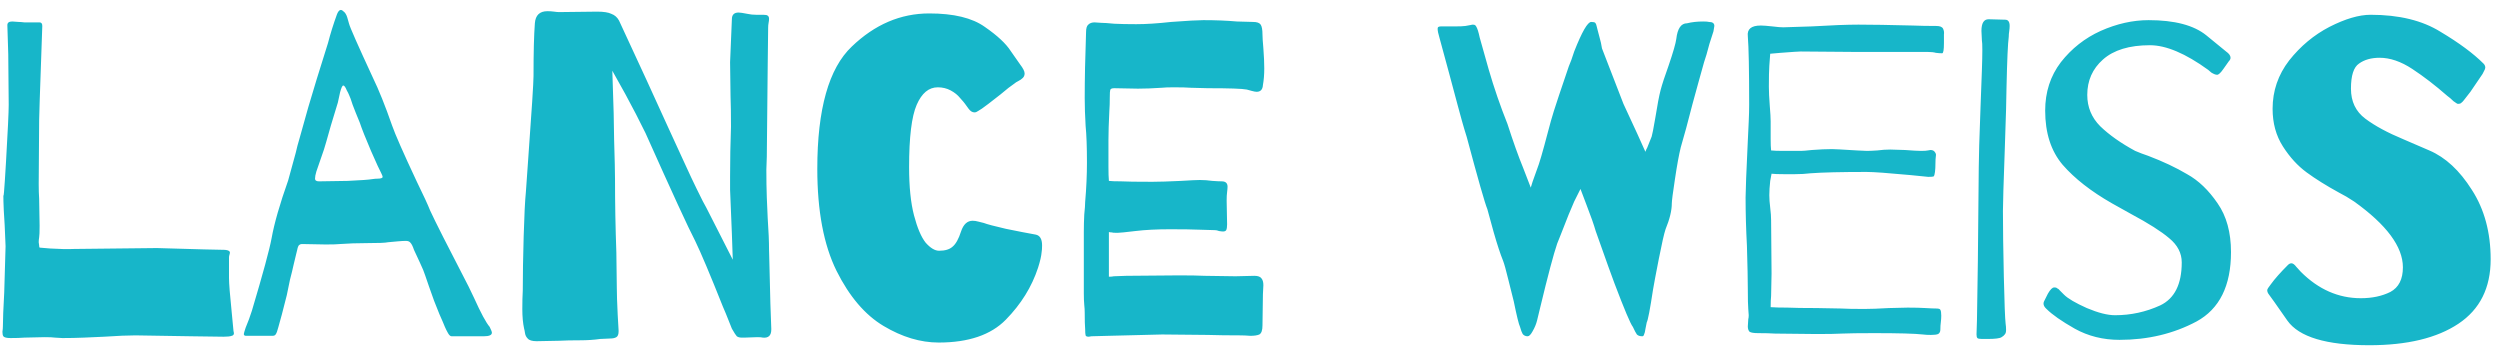 <svg width="201" height="28" viewBox="0 0 201 28" fill="none" xmlns="http://www.w3.org/2000/svg">
<path d="M3.328 4.176C3.208 7.536 3.148 9.36 3.148 9.648L3.112 14.796C3.112 15.252 3.124 15.648 3.148 15.984L3.184 18.144C3.184 18.648 3.172 18.96 3.148 19.08C3.124 19.224 3.112 19.356 3.112 19.476C3.136 19.596 3.148 19.68 3.148 19.728C3.148 19.824 3.16 19.884 3.184 19.908L4.048 19.98C4.816 20.028 5.452 20.04 5.956 20.016L12.616 19.944C12.616 19.944 13.876 19.98 16.396 20.052L18.088 20.088C18.352 20.112 18.484 20.184 18.484 20.304C18.484 20.352 18.472 20.412 18.448 20.484C18.424 20.556 18.412 20.628 18.412 20.7V22.356C18.412 22.788 18.484 23.7 18.628 25.092L18.772 26.604L18.808 26.784C18.808 26.904 18.748 26.976 18.628 27C18.508 27.048 18.292 27.072 17.98 27.072L15.352 27.036L10.888 26.964C10.288 26.964 9.448 27 8.368 27.072C7.888 27.096 7.348 27.12 6.748 27.144C6.172 27.168 5.596 27.18 5.02 27.18L4.408 27.144C4.264 27.12 3.988 27.108 3.58 27.108L1.96 27.144C1.672 27.168 1.3 27.18 0.844 27.18C0.532 27.18 0.34 27.132 0.268 27.036C0.22 26.964 0.196 26.844 0.196 26.676C0.22 26.508 0.232 26.364 0.232 26.244C0.232 25.716 0.268 24.804 0.34 23.508L0.448 19.8L0.376 18.108C0.352 17.772 0.328 17.376 0.304 16.92C0.28 16.44 0.268 15.948 0.268 15.444C0.268 16.26 0.34 15.444 0.484 12.996C0.628 10.524 0.7 9 0.7 8.424L0.664 4.356L0.592 2.052V2.016C0.592 1.824 0.724 1.728 0.988 1.728L1.492 1.764C1.612 1.764 1.768 1.776 1.96 1.8C2.152 1.8 2.452 1.8 2.86 1.8H3.184C3.328 1.8 3.4 1.896 3.4 2.088L3.328 4.176ZM39.368 26.28C39.488 26.52 39.548 26.676 39.548 26.748C39.548 26.94 39.332 27.036 38.9 27.036H36.308C36.212 27.036 36.116 26.952 36.02 26.784C35.924 26.616 35.84 26.448 35.768 26.28C35.696 26.112 35.636 25.968 35.588 25.848C35.468 25.608 35.24 25.056 34.904 24.192C34.592 23.328 34.352 22.644 34.184 22.14C34.112 21.9 33.968 21.552 33.752 21.096C33.536 20.616 33.38 20.28 33.284 20.088C33.188 19.8 33.092 19.608 32.996 19.512C32.924 19.416 32.804 19.368 32.636 19.368C32.468 19.368 32.252 19.38 31.988 19.404C31.748 19.428 31.484 19.452 31.196 19.476C31.004 19.524 30.404 19.548 29.396 19.548C28.7 19.548 28.016 19.572 27.344 19.62C27.128 19.644 26.744 19.656 26.192 19.656L24.284 19.62C24.164 19.62 24.068 19.668 23.996 19.764C23.948 19.86 23.912 19.98 23.888 20.124C23.864 20.244 23.84 20.34 23.816 20.412L23.6 21.312C23.528 21.648 23.432 22.044 23.312 22.5C23.216 22.932 23.132 23.34 23.06 23.724L22.664 25.272L22.376 26.316C22.304 26.604 22.232 26.796 22.16 26.892C22.112 26.964 22.028 27 21.908 27H19.784C19.664 27 19.604 26.952 19.604 26.856C19.604 26.808 19.652 26.64 19.748 26.352C19.94 25.896 20.108 25.44 20.252 24.984C21.14 22.008 21.668 20.064 21.836 19.152C22.052 17.952 22.496 16.404 23.168 14.508C23.384 13.692 23.588 12.948 23.78 12.276C23.852 11.94 23.96 11.532 24.104 11.052C24.56 9.372 25.016 7.8 25.472 6.336L26.372 3.456C26.564 2.712 26.804 1.944 27.092 1.152C27.236 0.792 27.404 0.708 27.596 0.9C27.74 0.996 27.848 1.164 27.92 1.404C27.992 1.644 28.04 1.812 28.064 1.908C28.136 2.196 28.772 3.636 29.972 6.228C30.452 7.212 30.968 8.496 31.52 10.08C31.76 10.776 32.42 12.276 33.5 14.58C34.052 15.708 34.412 16.488 34.58 16.92C34.964 17.76 35.996 19.8 37.676 23.04L38.108 23.94C38.66 25.164 39.08 25.944 39.368 26.28ZM29.936 14.4C30.104 14.376 30.248 14.364 30.368 14.364C30.488 14.364 30.584 14.352 30.656 14.328C30.728 14.304 30.764 14.268 30.764 14.22C30.764 14.172 30.728 14.076 30.656 13.932C30.536 13.716 30.26 13.116 29.828 12.132C29.396 11.124 29.096 10.368 28.928 9.864C28.688 9.288 28.496 8.808 28.352 8.424C28.232 8.04 28.136 7.776 28.064 7.632C28.016 7.512 27.956 7.392 27.884 7.272C27.836 7.152 27.788 7.056 27.74 6.984C27.692 6.912 27.644 6.876 27.596 6.876C27.524 6.876 27.44 7.056 27.344 7.416C27.272 7.776 27.212 8.052 27.164 8.244C26.732 9.636 26.42 10.692 26.228 11.412C26.132 11.772 25.988 12.216 25.796 12.744C25.628 13.248 25.508 13.596 25.436 13.788C25.364 14.028 25.328 14.22 25.328 14.364C25.328 14.508 25.436 14.58 25.652 14.58C26.156 14.58 26.924 14.568 27.956 14.544C29.012 14.496 29.672 14.448 29.936 14.4ZM48.007 0.936C48.535 0.936 48.919 0.996 49.159 1.116C49.423 1.212 49.627 1.392 49.771 1.656C50.011 2.16 50.311 2.808 50.671 3.6L52.003 6.48L53.695 10.188C54.007 10.86 54.415 11.748 54.919 12.852C55.423 13.956 55.783 14.724 55.999 15.156C56.407 15.996 56.671 16.512 56.791 16.704L57.799 18.684L58.915 20.88L58.843 18.792L58.699 15.264V14.184C58.699 12.864 58.723 11.532 58.771 10.188C58.771 9.18 58.759 8.364 58.735 7.74L58.699 5.004L58.843 1.548C58.843 1.188 59.023 1.008 59.383 1.008C59.503 1.008 59.743 1.044 60.103 1.116C60.319 1.164 60.547 1.188 60.787 1.188C61.027 1.188 61.219 1.188 61.363 1.188C61.555 1.188 61.675 1.212 61.723 1.26C61.795 1.308 61.831 1.392 61.831 1.512C61.831 1.608 61.819 1.716 61.795 1.836C61.771 1.956 61.759 2.088 61.759 2.232L61.723 5.328L61.651 12.6L61.615 13.644C61.615 14.46 61.627 15.204 61.651 15.876C61.675 16.548 61.699 17.1 61.723 17.532C61.795 18.564 61.831 19.428 61.831 20.124C61.831 20.028 61.867 21.456 61.939 24.408L62.011 26.424V26.496C62.011 26.976 61.783 27.192 61.327 27.144C61.255 27.12 61.111 27.108 60.895 27.108L59.851 27.144H59.635C59.467 27.144 59.335 27.108 59.239 27.036C59.167 26.964 59.035 26.76 58.843 26.424C58.771 26.256 58.675 26.016 58.555 25.704C58.435 25.392 58.291 25.044 58.123 24.66C57.091 22.068 56.347 20.304 55.891 19.368C55.363 18.36 54.031 15.468 51.895 10.692C51.415 9.708 50.875 8.664 50.275 7.56L49.231 5.688L49.339 9.108L49.375 11.232C49.423 12.816 49.447 13.86 49.447 14.364C49.447 16.332 49.483 18.312 49.555 20.304L49.591 23.112C49.591 23.616 49.615 24.348 49.663 25.308L49.735 26.568V26.64C49.735 26.88 49.675 27.036 49.555 27.108C49.435 27.18 49.267 27.216 49.051 27.216L48.259 27.252C47.755 27.324 47.215 27.36 46.639 27.36C45.967 27.36 45.415 27.372 44.983 27.396L43.147 27.432C42.787 27.432 42.547 27.36 42.427 27.216C42.307 27.096 42.235 26.952 42.211 26.784C42.187 26.616 42.163 26.496 42.139 26.424C42.043 25.992 41.995 25.464 41.995 24.84C41.995 24.264 42.007 23.772 42.031 23.364C42.031 22.116 42.055 20.664 42.103 19.008C42.151 17.328 42.211 16.128 42.283 15.408L42.463 12.852C42.751 8.868 42.895 6.624 42.895 6.12C42.895 4.224 42.931 2.808 43.003 1.872C43.051 1.224 43.387 0.9 44.011 0.9C44.203 0.9 44.383 0.912 44.551 0.936C44.719 0.96 44.851 0.972 44.947 0.972L48.007 0.936ZM74.711 1.08C76.679 1.08 78.167 1.44 79.175 2.16C80.183 2.856 80.879 3.504 81.263 4.104C81.671 4.68 81.923 5.04 82.019 5.184C82.259 5.496 82.379 5.736 82.379 5.904C82.379 6.048 82.331 6.168 82.235 6.264C82.139 6.36 82.019 6.444 81.875 6.516C81.731 6.588 81.635 6.648 81.587 6.696C81.299 6.888 80.915 7.188 80.435 7.596C80.219 7.764 79.895 8.016 79.463 8.352C79.055 8.664 78.779 8.856 78.635 8.928C78.539 9 78.443 9.036 78.347 9.036C78.179 9.036 78.023 8.94 77.879 8.748C77.735 8.556 77.639 8.424 77.591 8.352C77.543 8.28 77.411 8.124 77.195 7.884C77.003 7.644 76.751 7.44 76.439 7.272C76.127 7.104 75.779 7.02 75.395 7.02C74.675 7.02 74.111 7.488 73.703 8.424C73.295 9.36 73.091 11.028 73.091 13.428C73.091 15.012 73.223 16.308 73.487 17.316C73.751 18.324 74.063 19.056 74.423 19.512C74.807 19.944 75.167 20.16 75.503 20.16C75.983 20.16 76.343 20.052 76.583 19.836C76.847 19.62 77.075 19.212 77.267 18.612C77.459 18.036 77.771 17.748 78.203 17.748C78.347 17.748 78.503 17.772 78.671 17.82C78.863 17.868 79.007 17.904 79.103 17.928C79.343 18.024 79.931 18.18 80.867 18.396C81.803 18.588 82.607 18.744 83.279 18.864C83.615 18.936 83.783 19.224 83.783 19.728C83.783 19.968 83.771 20.148 83.747 20.268C83.723 20.58 83.627 21 83.459 21.528C82.955 23.064 82.091 24.456 80.867 25.704C79.667 26.928 77.867 27.54 75.467 27.54C74.003 27.54 72.527 27.096 71.039 26.208C69.551 25.32 68.291 23.844 67.259 21.78C66.227 19.692 65.711 16.956 65.711 13.572C65.711 8.772 66.635 5.496 68.483 3.744C70.331 1.968 72.407 1.08 74.711 1.08ZM101.647 5.508C101.647 5.988 101.611 6.432 101.539 6.84C101.515 7.2 101.347 7.38 101.035 7.38C100.939 7.38 100.807 7.356 100.639 7.308C100.471 7.26 100.339 7.224 100.243 7.2C99.883 7.128 98.839 7.092 97.111 7.092L95.743 7.056C95.431 7.032 94.975 7.02 94.375 7.02C93.943 7.02 93.619 7.032 93.403 7.056C92.683 7.104 92.047 7.128 91.495 7.128L89.587 7.092C89.395 7.092 89.287 7.14 89.263 7.236C89.239 7.308 89.227 7.5 89.227 7.812C89.227 8.244 89.215 8.616 89.191 8.928C89.143 9.888 89.119 10.668 89.119 11.268V13.392C89.119 13.896 89.131 14.28 89.155 14.544C89.347 14.568 89.671 14.58 90.127 14.58C90.535 14.604 91.375 14.616 92.647 14.616C93.175 14.616 93.943 14.592 94.951 14.544C95.719 14.496 96.223 14.472 96.463 14.472C96.799 14.472 97.135 14.496 97.471 14.544C97.807 14.568 98.059 14.58 98.227 14.58C98.539 14.58 98.695 14.724 98.695 15.012C98.695 15.108 98.683 15.252 98.659 15.444C98.635 15.612 98.623 15.84 98.623 16.128L98.659 18.036C98.659 18.252 98.635 18.408 98.587 18.504C98.539 18.576 98.455 18.612 98.335 18.612C98.263 18.612 98.155 18.6 98.011 18.576C97.891 18.528 97.783 18.504 97.687 18.504C97.471 18.504 97.063 18.492 96.463 18.468C95.887 18.444 95.095 18.432 94.087 18.432C93.007 18.432 92.071 18.48 91.279 18.576C90.487 18.672 90.007 18.72 89.839 18.72C89.575 18.72 89.419 18.708 89.371 18.684C89.251 18.684 89.179 18.672 89.155 18.648V22.248C89.323 22.248 89.455 22.236 89.551 22.212L90.559 22.176L94.807 22.14C95.671 22.14 96.355 22.152 96.859 22.176L99.343 22.212L100.855 22.176C101.143 22.176 101.335 22.248 101.431 22.392C101.527 22.512 101.575 22.692 101.575 22.932L101.539 23.652L101.503 26.172C101.503 26.556 101.419 26.796 101.251 26.892C101.083 26.964 100.843 27 100.531 27C100.219 26.976 99.967 26.964 99.775 26.964C98.743 26.964 97.855 26.952 97.111 26.928L93.439 26.892C93.151 26.892 91.711 26.928 89.119 27L87.751 27.036L87.535 27.072C87.391 27.072 87.307 27.036 87.283 26.964C87.259 26.868 87.247 26.7 87.247 26.46C87.223 26.196 87.211 25.752 87.211 25.128C87.211 24.936 87.199 24.732 87.175 24.516C87.151 24.276 87.139 23.964 87.139 23.58V18.648C87.139 18.168 87.151 17.7 87.175 17.244C87.223 16.788 87.247 16.452 87.247 16.236C87.343 15.132 87.391 14.076 87.391 13.068C87.391 11.82 87.355 10.836 87.283 10.116C87.235 9.3 87.211 8.556 87.211 7.884C87.211 6.372 87.247 4.608 87.319 2.592C87.319 2.28 87.379 2.076 87.499 1.98C87.619 1.86 87.787 1.8 88.003 1.8L88.543 1.836C88.759 1.836 89.107 1.86 89.587 1.908C90.067 1.932 90.655 1.944 91.351 1.944C92.143 1.944 93.079 1.884 94.159 1.764C95.455 1.668 96.319 1.62 96.751 1.62C97.735 1.62 98.635 1.656 99.451 1.728L100.747 1.764C101.059 1.764 101.263 1.836 101.359 1.98C101.455 2.124 101.503 2.388 101.503 2.772C101.503 2.988 101.527 3.36 101.575 3.888C101.623 4.512 101.647 5.052 101.647 5.508ZM123.218 14.616L123.578 13.608C123.746 13.2 124.034 12.216 124.442 10.656L124.694 9.72C124.79 9.36 125.006 8.676 125.342 7.668C125.678 6.66 125.942 5.88 126.134 5.328C126.254 5.064 126.398 4.668 126.566 4.14C127.19 2.556 127.646 1.764 127.934 1.764C128.102 1.764 128.21 1.788 128.258 1.836C128.306 1.884 128.342 1.968 128.366 2.088C128.39 2.208 128.414 2.304 128.438 2.376C128.486 2.568 128.546 2.796 128.618 3.06C128.69 3.3 128.75 3.576 128.798 3.888C129.758 6.384 130.334 7.872 130.526 8.352L131.642 10.764L132.29 12.204C132.338 12.06 132.386 11.952 132.434 11.88L132.794 10.98C132.842 10.836 132.938 10.344 133.082 9.504C133.25 8.448 133.394 7.692 133.514 7.236C133.634 6.78 133.85 6.12 134.162 5.256C134.522 4.2 134.726 3.492 134.774 3.132C134.87 2.292 135.158 1.872 135.638 1.872C136.022 1.776 136.454 1.728 136.934 1.728C137.174 1.728 137.33 1.74 137.402 1.764C137.69 1.764 137.834 1.872 137.834 2.088L137.762 2.52L137.438 3.528C137.27 4.176 137.126 4.668 137.006 5.004C136.886 5.436 136.742 5.952 136.574 6.552C136.406 7.152 136.238 7.764 136.07 8.388C135.71 9.804 135.398 10.956 135.134 11.844C134.99 12.42 134.834 13.272 134.666 14.4C134.498 15.504 134.414 16.152 134.414 16.344C134.414 16.92 134.246 17.616 133.91 18.432C133.79 18.792 133.61 19.584 133.37 20.808C133.13 22.032 132.974 22.86 132.902 23.292C132.662 24.876 132.494 25.752 132.398 25.92C132.374 26.064 132.338 26.244 132.29 26.46C132.266 26.652 132.23 26.796 132.182 26.892C132.158 26.988 132.11 27.036 132.038 27.036C131.846 27.036 131.702 26.988 131.606 26.892C131.534 26.796 131.426 26.592 131.282 26.28C131.09 26.04 130.598 24.876 129.806 22.788C129.638 22.356 129.134 20.952 128.294 18.576C128.15 18.072 127.91 17.388 127.574 16.524L127.07 15.192L126.566 16.2C126.326 16.728 125.966 17.616 125.486 18.864L125.198 19.584C124.91 20.424 124.454 22.14 123.83 24.732L123.578 25.776C123.506 26.064 123.386 26.352 123.218 26.64C123.074 26.904 122.942 27.036 122.822 27.036C122.654 27.036 122.522 26.976 122.426 26.856C122.354 26.736 122.282 26.544 122.21 26.28C122.114 26.088 121.946 25.404 121.706 24.228C121.61 23.844 121.466 23.268 121.274 22.5C121.082 21.708 120.938 21.192 120.842 20.952C120.626 20.424 120.374 19.656 120.086 18.648C119.798 17.616 119.63 17.004 119.582 16.812C119.39 16.356 118.838 14.424 117.926 11.016C117.782 10.56 117.65 10.116 117.53 9.684C117.41 9.228 117.302 8.832 117.206 8.496L116.522 5.94L115.73 3.024C115.634 2.712 115.586 2.472 115.586 2.304C115.586 2.232 115.61 2.184 115.658 2.16C115.706 2.136 115.766 2.124 115.838 2.124H116.954C117.362 2.124 117.65 2.112 117.818 2.088L118.214 2.016C118.454 1.944 118.61 1.98 118.682 2.124C118.778 2.268 118.874 2.568 118.97 3.024C119.018 3.216 119.258 4.068 119.69 5.58C120.122 7.068 120.626 8.532 121.202 9.972C121.658 11.388 122.078 12.564 122.462 13.5L123.074 15.084L123.218 14.616ZM156.293 3.456C156.293 4.008 156.245 4.284 156.149 4.284C156.005 4.284 155.837 4.272 155.645 4.248C155.477 4.2 155.261 4.176 154.997 4.176H149.237L144.773 4.14C144.629 4.14 144.089 4.176 143.153 4.248L142.325 4.32L142.253 5.292C142.229 5.652 142.217 6.216 142.217 6.984C142.217 7.368 142.241 7.872 142.289 8.496C142.337 9.072 142.361 9.492 142.361 9.756V11.196C142.361 11.58 142.373 11.88 142.397 12.096C142.613 12.12 142.937 12.132 143.369 12.132H144.809C144.953 12.132 145.241 12.108 145.673 12.06C146.297 12.012 146.837 11.988 147.293 11.988C147.485 11.988 148.157 12.024 149.309 12.096L150.101 12.132C150.293 12.132 150.569 12.12 150.929 12.096C151.289 12.048 151.637 12.024 151.973 12.024L153.161 12.06C153.785 12.108 154.217 12.132 154.457 12.132C154.721 12.132 154.901 12.12 154.997 12.096L155.213 12.06C155.381 12.06 155.501 12.12 155.573 12.24C155.645 12.336 155.669 12.432 155.645 12.528C155.621 12.696 155.609 12.912 155.609 13.176C155.609 13.416 155.597 13.632 155.573 13.824C155.549 14.016 155.513 14.136 155.465 14.184C155.417 14.208 155.273 14.22 155.033 14.22L153.593 14.076C151.793 13.908 150.617 13.824 150.065 13.824C148.025 13.824 146.525 13.86 145.565 13.932C145.181 13.98 144.761 14.004 144.305 14.004C143.849 14.004 143.561 14.004 143.441 14.004C142.985 14.004 142.649 13.992 142.433 13.968L142.325 14.544C142.277 14.976 142.253 15.36 142.253 15.696C142.253 15.984 142.277 16.32 142.325 16.704C142.373 17.088 142.397 17.424 142.397 17.712L142.433 21.996L142.397 23.796C142.373 24.012 142.361 24.312 142.361 24.696C142.673 24.72 143.129 24.732 143.729 24.732C144.233 24.756 145.013 24.768 146.069 24.768L148.013 24.804C148.421 24.828 149.045 24.84 149.885 24.84C150.389 24.84 151.049 24.816 151.865 24.768L153.377 24.732C153.953 24.732 154.433 24.744 154.817 24.768C155.201 24.792 155.489 24.804 155.681 24.804C155.873 24.804 155.981 24.84 156.005 24.912C156.053 24.984 156.077 25.14 156.077 25.38C156.077 25.548 156.065 25.728 156.041 25.92C156.017 26.088 156.005 26.28 156.005 26.496C156.005 26.664 155.945 26.784 155.825 26.856C155.705 26.904 155.513 26.928 155.249 26.928C154.985 26.928 154.769 26.916 154.601 26.892C153.953 26.82 152.645 26.784 150.677 26.784C149.477 26.784 148.613 26.796 148.085 26.82C147.677 26.844 147.005 26.856 146.069 26.856L142.721 26.82C142.337 26.796 141.881 26.784 141.353 26.784C141.017 26.784 140.789 26.748 140.669 26.676C140.573 26.58 140.525 26.436 140.525 26.244L140.561 25.668C140.585 25.572 140.597 25.464 140.597 25.344C140.597 25.272 140.585 25.104 140.561 24.84C140.537 24.552 140.525 24.036 140.525 23.292C140.525 22.572 140.501 21.396 140.453 19.764C140.381 18.42 140.345 17.124 140.345 15.876C140.345 15.348 140.405 13.824 140.525 11.304C140.549 10.8 140.573 10.296 140.597 9.792C140.621 9.288 140.633 8.832 140.633 8.424C140.633 5.64 140.597 3.804 140.525 2.916C140.453 2.34 140.801 2.052 141.569 2.052C141.761 2.052 142.073 2.076 142.505 2.124C142.889 2.172 143.177 2.196 143.369 2.196L145.637 2.124C147.269 2.028 148.529 1.98 149.417 1.98C150.449 1.98 151.901 2.004 153.773 2.052C154.373 2.076 155.009 2.088 155.681 2.088C155.969 2.088 156.149 2.16 156.221 2.304C156.293 2.448 156.317 2.604 156.293 2.772C156.293 2.916 156.293 3.012 156.293 3.06V3.456ZM161.504 2.952C161.432 3.48 161.372 4.836 161.324 7.02C161.324 7.692 161.276 9.396 161.18 12.132C161.084 14.772 161.036 16.38 161.036 16.956C161.036 18.348 161.06 20.112 161.108 22.248C161.156 24.36 161.204 25.62 161.252 26.028C161.276 26.172 161.288 26.34 161.288 26.532C161.288 26.7 161.252 26.82 161.18 26.892C161.132 26.964 161.048 27.036 160.928 27.108C160.784 27.204 160.412 27.252 159.812 27.252C159.716 27.252 159.56 27.252 159.344 27.252C159.152 27.252 159.032 27.228 158.984 27.18C158.936 27.132 158.912 27.036 158.912 26.892L158.948 25.74L159.02 21.024L159.092 13.464C159.092 12.744 159.14 11.112 159.236 8.568C159.26 7.968 159.296 6.996 159.344 5.652C159.392 4.284 159.392 3.48 159.344 3.24L159.308 2.484C159.308 1.86 159.5 1.548 159.884 1.548L161.216 1.584C161.456 1.584 161.576 1.752 161.576 2.088C161.576 2.208 161.564 2.352 161.54 2.52C161.516 2.664 161.504 2.808 161.504 2.952ZM172.748 1.62C174.836 1.62 176.384 2.028 177.392 2.844C178.4 3.66 178.928 4.092 178.976 4.14C179.216 4.308 179.336 4.476 179.336 4.644C179.336 4.74 179.288 4.836 179.192 4.932C179.12 5.028 178.976 5.232 178.76 5.544C178.544 5.856 178.376 6.012 178.256 6.012C178.136 6.012 177.98 5.952 177.788 5.832L177.536 5.616C175.712 4.296 174.152 3.636 172.856 3.636C171.2 3.636 169.94 4.02 169.076 4.788C168.236 5.532 167.816 6.48 167.816 7.632C167.816 8.616 168.164 9.456 168.86 10.152C169.58 10.848 170.516 11.508 171.668 12.132C172.004 12.276 172.352 12.408 172.712 12.528C173.912 12.984 174.956 13.476 175.844 14.004C176.756 14.508 177.572 15.288 178.292 16.344C179.012 17.376 179.372 18.684 179.372 20.268C179.372 22.98 178.448 24.84 176.6 25.848C174.752 26.832 172.688 27.324 170.408 27.324C169.088 27.324 167.888 27.024 166.808 26.424C165.752 25.824 164.996 25.296 164.54 24.84C164.3 24.624 164.24 24.408 164.36 24.192C164.384 24.144 164.48 23.952 164.648 23.616C164.84 23.28 165.008 23.112 165.152 23.112H165.224C165.296 23.112 165.356 23.136 165.404 23.184C165.476 23.208 165.548 23.268 165.62 23.364C165.716 23.46 165.824 23.568 165.944 23.688C166.256 24 166.868 24.36 167.78 24.768C168.692 25.152 169.448 25.344 170.048 25.344C171.32 25.344 172.532 25.08 173.684 24.552C174.836 24 175.412 22.848 175.412 21.096C175.412 20.352 175.076 19.704 174.404 19.152C173.756 18.6 172.736 17.952 171.344 17.208L169.796 16.344C168.116 15.384 166.796 14.352 165.836 13.248C164.9 12.144 164.432 10.692 164.432 8.892C164.432 7.404 164.852 6.108 165.692 5.004C166.556 3.9 167.624 3.06 168.896 2.484C170.192 1.908 171.476 1.62 172.748 1.62ZM190.601 1.188C192.881 1.188 194.753 1.644 196.217 2.556C197.705 3.444 198.857 4.296 199.673 5.112C199.769 5.208 199.817 5.316 199.817 5.436C199.817 5.508 199.781 5.604 199.709 5.724C199.661 5.82 199.625 5.892 199.601 5.94C199.481 6.108 199.277 6.408 198.989 6.84C198.725 7.248 198.509 7.548 198.341 7.74C198.269 7.836 198.185 7.944 198.089 8.064C198.017 8.16 197.945 8.232 197.873 8.28C197.825 8.328 197.741 8.352 197.621 8.352C197.573 8.352 197.453 8.28 197.261 8.136C197.093 7.968 196.925 7.824 196.757 7.704C195.797 6.864 194.861 6.144 193.949 5.544C193.037 4.944 192.161 4.644 191.321 4.644C190.649 4.644 190.097 4.8 189.665 5.112C189.233 5.4 189.017 6.072 189.017 7.128C189.017 8.16 189.401 8.964 190.169 9.54C190.937 10.116 191.957 10.668 193.229 11.196C193.349 11.244 194.045 11.544 195.317 12.096C196.613 12.648 197.753 13.704 198.737 15.264C199.745 16.824 200.249 18.684 200.249 20.844C200.249 23.148 199.385 24.876 197.657 26.028C195.929 27.18 193.541 27.756 190.493 27.756C187.037 27.756 184.841 27.096 183.905 25.776C182.969 24.432 182.477 23.736 182.429 23.688C182.333 23.568 182.285 23.448 182.285 23.328C182.285 23.256 182.381 23.1 182.573 22.86C182.885 22.428 183.341 21.912 183.941 21.312C184.037 21.216 184.133 21.168 184.229 21.168C184.349 21.168 184.481 21.264 184.625 21.456C184.769 21.624 184.889 21.756 184.985 21.852C186.401 23.268 188.009 23.976 189.809 23.976C190.721 23.976 191.513 23.808 192.185 23.472C192.857 23.112 193.193 22.452 193.193 21.492C193.193 19.836 191.885 18.072 189.269 16.2C188.837 15.912 188.429 15.672 188.045 15.48C187.037 14.928 186.173 14.388 185.453 13.86C184.733 13.332 184.097 12.636 183.545 11.772C182.993 10.908 182.717 9.9 182.717 8.748C182.717 7.308 183.161 6.012 184.049 4.86C184.961 3.708 186.041 2.808 187.289 2.16C188.561 1.512 189.665 1.188 190.601 1.188Z" fill="#17B6C9"/>
</svg>
